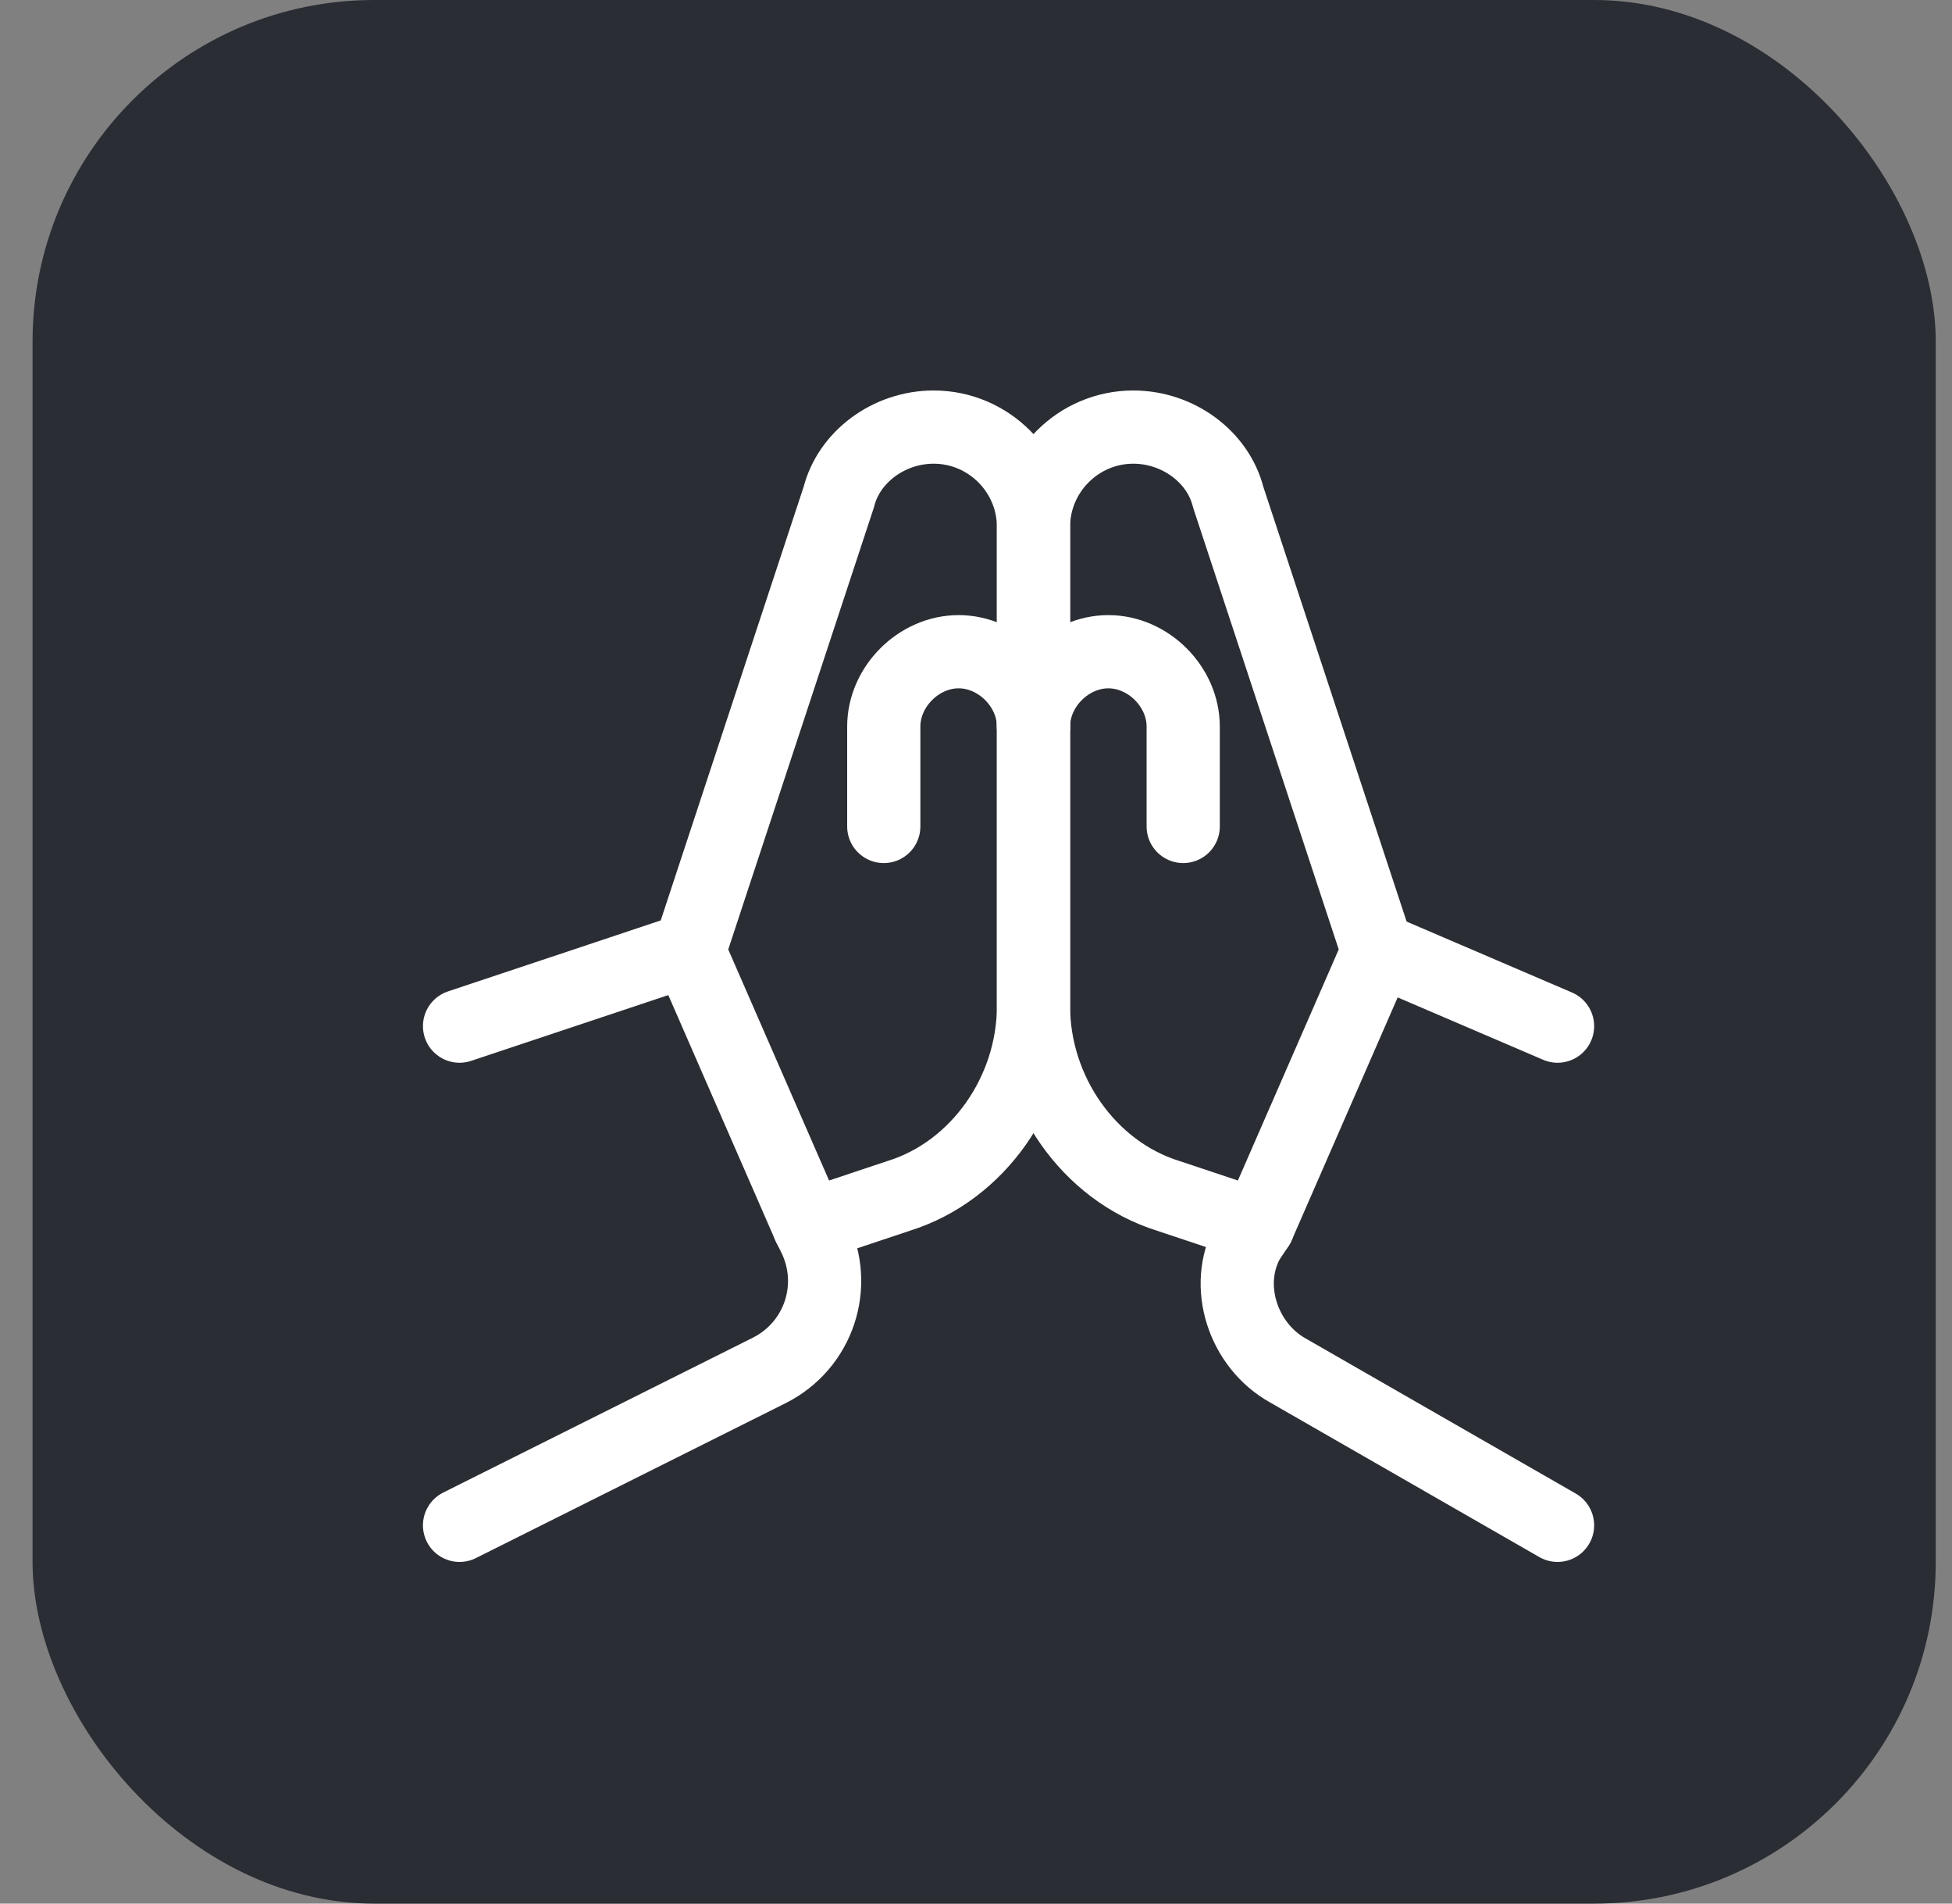 <svg width="40" height="39" viewBox="0 0 40 39" fill="none" xmlns="http://www.w3.org/2000/svg">
<rect x="0" y="0" width="40" height="39" fill="#808080" stroke="none"/>
<rect x="0.667" width="39" height="39" rx="7" fill="#2A2D34"/>
<g clip-path="url(#clip0_14284_1609)">
<path d="M16.576 25.114L18.417 24.5C20.053 23.989 21.178 22.352 21.178 20.614V10.795C21.178 9.67 20.258 8.75 19.133 8.75C18.212 8.75 17.394 9.364 17.189 10.182L14.121 19.489L16.576 25.114Z" stroke="white" stroke-width="1.5" stroke-miterlimit="10" stroke-linecap="round" stroke-linejoin="round"/>
<path d="M21.178 14.886C21.178 14.068 20.462 13.352 19.644 13.352C18.826 13.352 18.11 14.068 18.11 14.886V16.932" stroke="white" stroke-width="1.5" stroke-miterlimit="10" stroke-linecap="round" stroke-linejoin="round"/>
<path d="M25.78 25.114L23.939 24.5C22.303 23.989 21.178 22.352 21.178 20.614V10.795C21.178 9.67 22.098 8.75 23.223 8.75C24.144 8.75 24.962 9.364 25.167 10.182L28.235 19.489L25.78 25.114Z" stroke="white" stroke-width="1.5" stroke-miterlimit="10" stroke-linecap="round" stroke-linejoin="round"/>
<path d="M21.178 14.886C21.178 14.068 21.894 13.352 22.712 13.352C23.53 13.352 24.246 14.068 24.246 14.886V16.932" stroke="white" stroke-width="1.5" stroke-miterlimit="10" stroke-linecap="round" stroke-linejoin="round"/>
<path d="M14.019 19.488L9.417 21.023" stroke="white" stroke-width="1.5" stroke-miterlimit="10" stroke-linecap="round" stroke-linejoin="round"/>
<path d="M9.417 31.25L15.758 28.079C16.78 27.568 17.189 26.341 16.678 25.318L16.576 25.113" stroke="white" stroke-width="1.5" stroke-miterlimit="10" stroke-linecap="round" stroke-linejoin="round"/>
<path d="M28.337 19.488L31.917 21.023" stroke="white" stroke-width="1.5" stroke-miterlimit="10" stroke-linecap="round" stroke-linejoin="round"/>
<path d="M31.917 31.25L26.394 28.079C25.474 27.568 25.064 26.341 25.576 25.42L25.78 25.113" stroke="white" stroke-width="1.5" stroke-miterlimit="10" stroke-linecap="round" stroke-linejoin="round"/>
</g>
<defs>
<clipPath id="clip0_14284_1609">
<rect width="24" height="24" fill="white" transform="translate(8.667 8)"/>
</clipPath>
</defs>
</svg>
